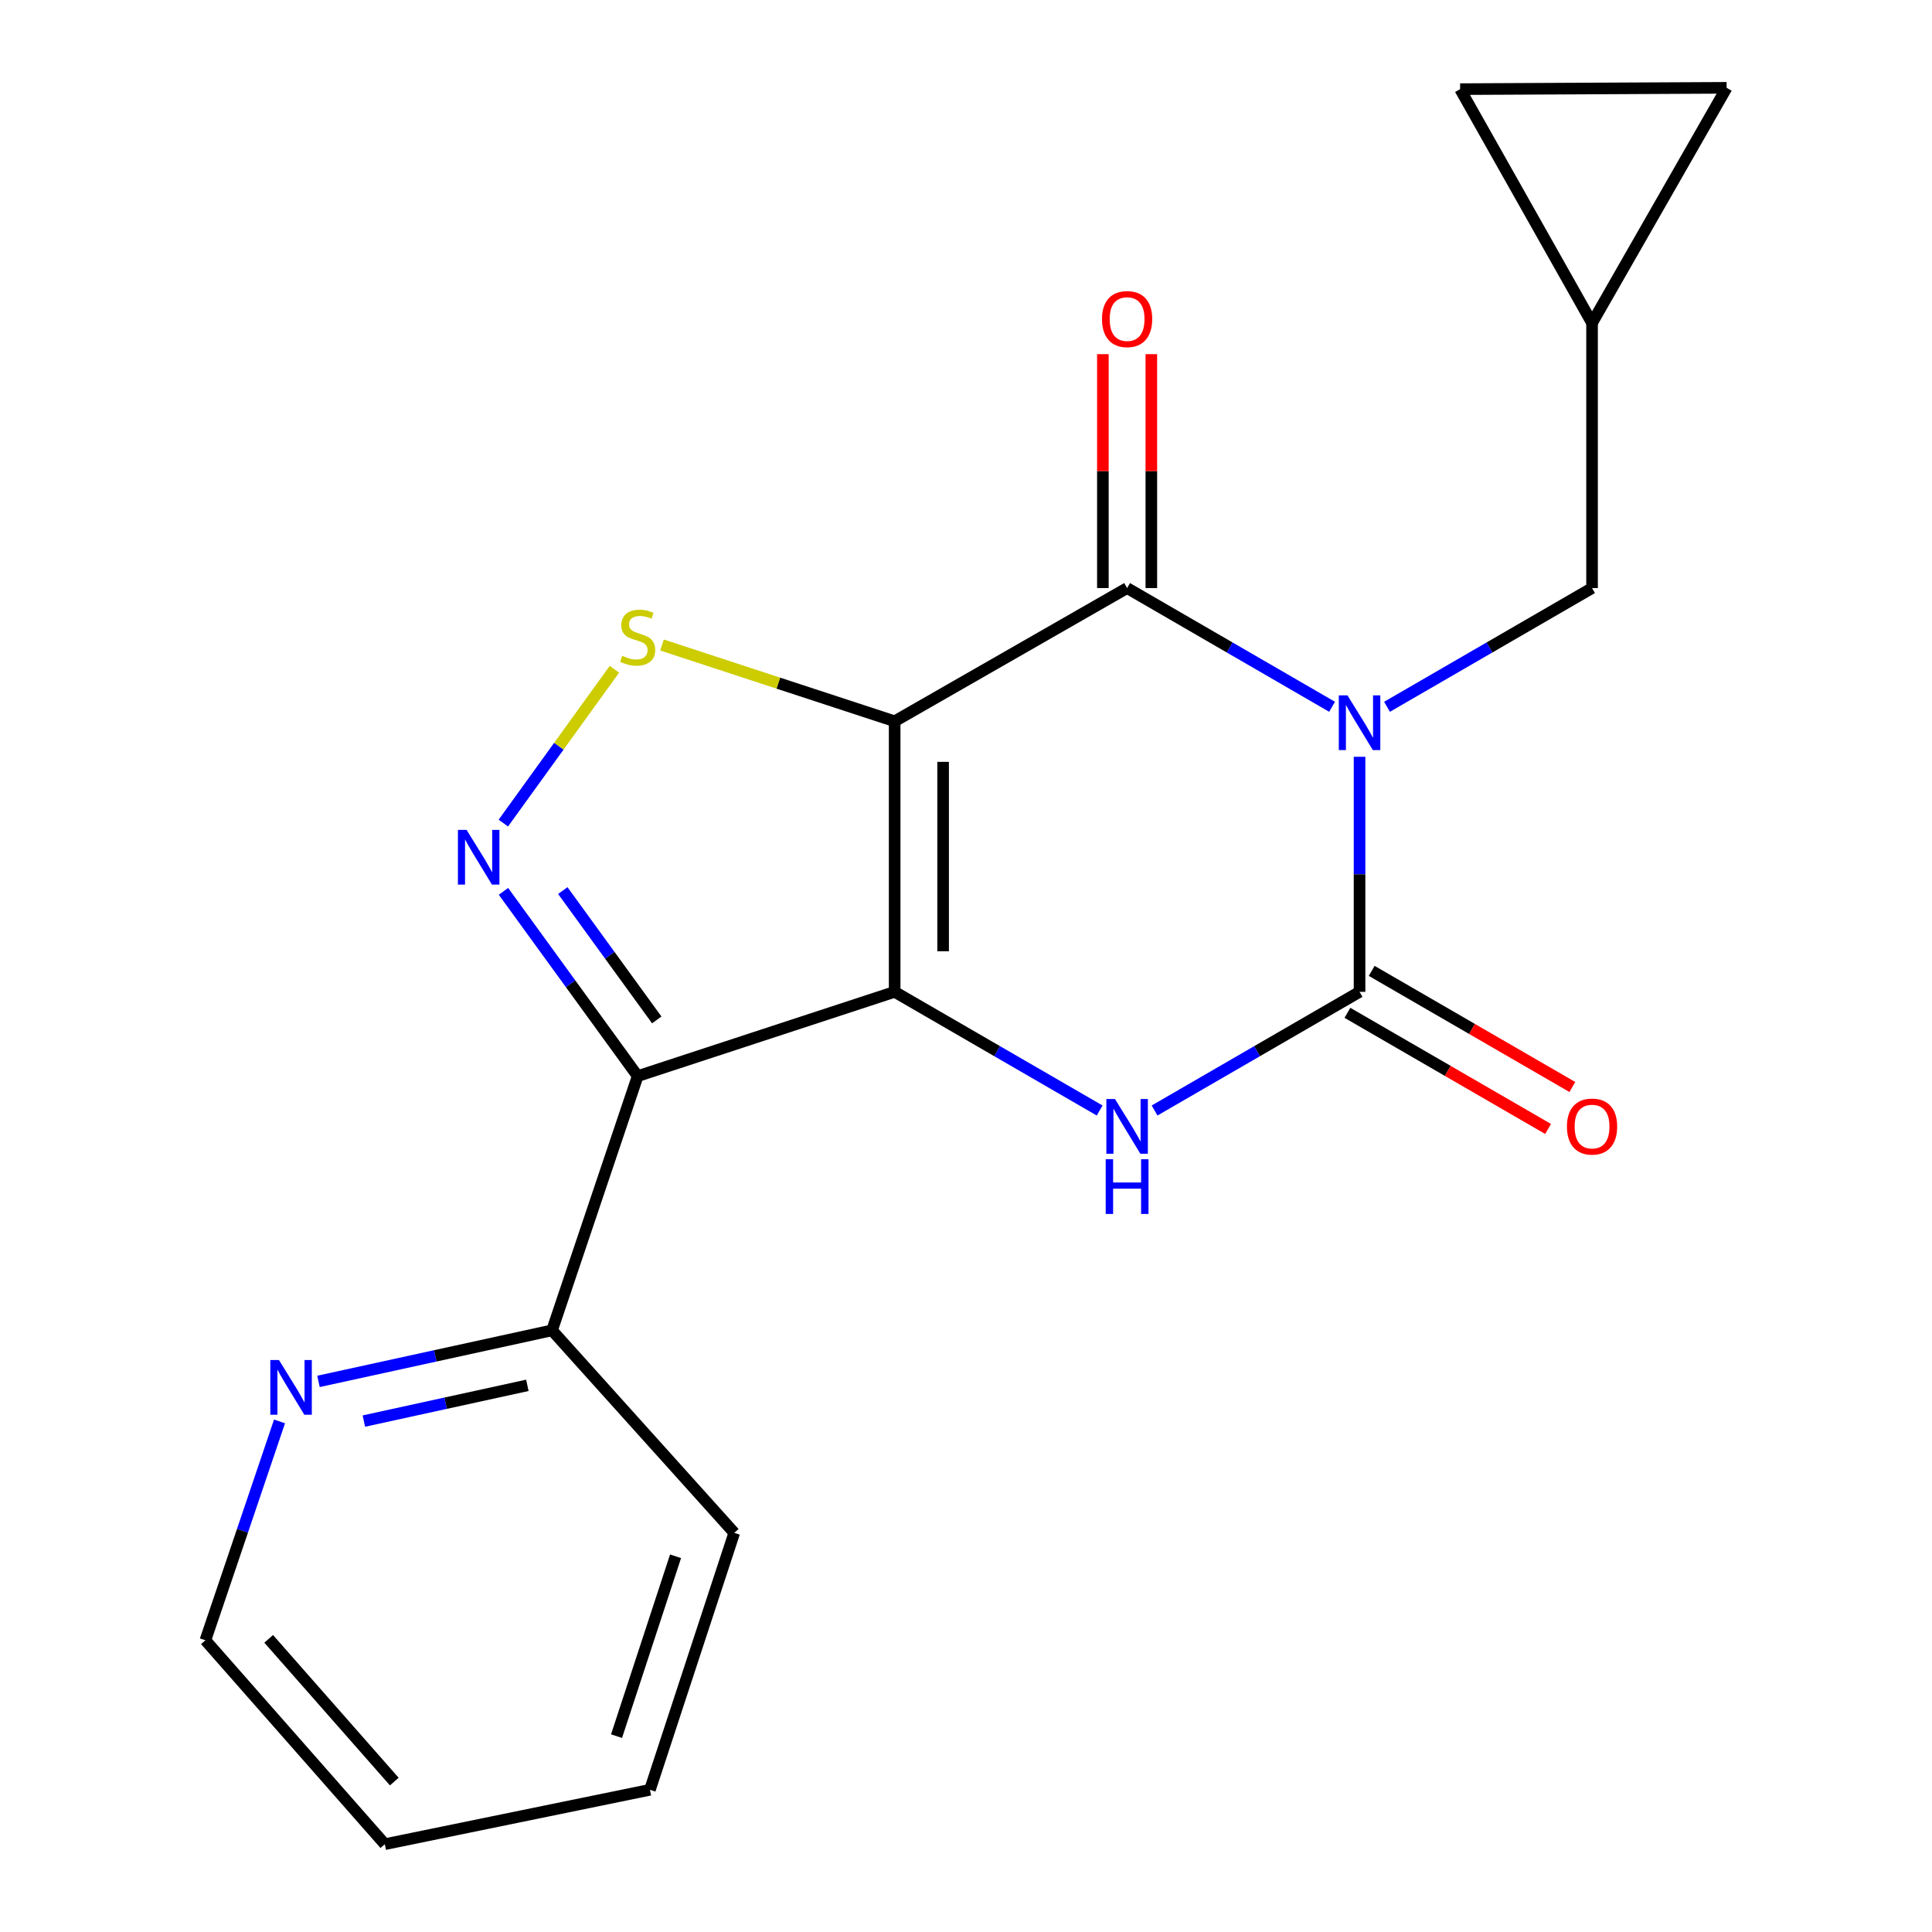 <?xml version='1.0' encoding='iso-8859-1'?>
<svg version='1.1' baseProfile='full'
              xmlns='http://www.w3.org/2000/svg'
                      xmlns:rdkit='http://www.rdkit.org/xml'
                      xmlns:xlink='http://www.w3.org/1999/xlink'
                  xml:space='preserve'
width='1000px' height='1000px' viewBox='0 0 1000 1000'>
<!-- END OF HEADER -->
<rect style='opacity:1.0;fill:#FFFFFF;stroke:none' width='1000' height='1000' x='0' y='0'> </rect>
<path class='bond-0' d='M 463.072,513.378 L 463.072,373.331' style='fill:none;fill-rule:evenodd;stroke:#000000;stroke-width:6px;stroke-linecap:butt;stroke-linejoin:miter;stroke-opacity:1' />
<path class='bond-0' d='M 488.155,492.371 L 488.155,394.338' style='fill:none;fill-rule:evenodd;stroke:#000000;stroke-width:6px;stroke-linecap:butt;stroke-linejoin:miter;stroke-opacity:1' />
<path class='bond-4' d='M 463.072,513.378 L 330.063,556.994' style='fill:none;fill-rule:evenodd;stroke:#000000;stroke-width:6px;stroke-linecap:butt;stroke-linejoin:miter;stroke-opacity:1' />
<path class='bond-5' d='M 463.072,513.378 L 516.122,544.087' style='fill:none;fill-rule:evenodd;stroke:#000000;stroke-width:6px;stroke-linecap:butt;stroke-linejoin:miter;stroke-opacity:1' />
<path class='bond-5' d='M 516.122,544.087 L 569.172,574.796' style='fill:none;fill-rule:evenodd;stroke:#0000FF;stroke-width:6px;stroke-linecap:butt;stroke-linejoin:miter;stroke-opacity:1' />
<path class='bond-2' d='M 463.072,373.331 L 583.387,304.381' style='fill:none;fill-rule:evenodd;stroke:#000000;stroke-width:6px;stroke-linecap:butt;stroke-linejoin:miter;stroke-opacity:1' />
<path class='bond-7' d='M 463.072,373.331 L 402.857,353.591' style='fill:none;fill-rule:evenodd;stroke:#000000;stroke-width:6px;stroke-linecap:butt;stroke-linejoin:miter;stroke-opacity:1' />
<path class='bond-7' d='M 402.857,353.591 L 342.642,333.852' style='fill:none;fill-rule:evenodd;stroke:#CCCC00;stroke-width:6px;stroke-linecap:butt;stroke-linejoin:miter;stroke-opacity:1' />
<path class='bond-1' d='M 703.702,391.712 L 703.702,452.545' style='fill:none;fill-rule:evenodd;stroke:#0000FF;stroke-width:6px;stroke-linecap:butt;stroke-linejoin:miter;stroke-opacity:1' />
<path class='bond-1' d='M 703.702,452.545 L 703.702,513.378' style='fill:none;fill-rule:evenodd;stroke:#000000;stroke-width:6px;stroke-linecap:butt;stroke-linejoin:miter;stroke-opacity:1' />
<path class='bond-8' d='M 717.918,365.837 L 770.981,335.109' style='fill:none;fill-rule:evenodd;stroke:#0000FF;stroke-width:6px;stroke-linecap:butt;stroke-linejoin:miter;stroke-opacity:1' />
<path class='bond-8' d='M 770.981,335.109 L 824.044,304.381' style='fill:none;fill-rule:evenodd;stroke:#000000;stroke-width:6px;stroke-linecap:butt;stroke-linejoin:miter;stroke-opacity:1' />
<path class='bond-21' d='M 689.486,365.835 L 636.436,335.108' style='fill:none;fill-rule:evenodd;stroke:#0000FF;stroke-width:6px;stroke-linecap:butt;stroke-linejoin:miter;stroke-opacity:1' />
<path class='bond-21' d='M 636.436,335.108 L 583.387,304.381' style='fill:none;fill-rule:evenodd;stroke:#000000;stroke-width:6px;stroke-linecap:butt;stroke-linejoin:miter;stroke-opacity:1' />
<path class='bond-12' d='M 595.928,304.381 L 595.928,243.848' style='fill:none;fill-rule:evenodd;stroke:#000000;stroke-width:6px;stroke-linecap:butt;stroke-linejoin:miter;stroke-opacity:1' />
<path class='bond-12' d='M 595.928,243.848 L 595.928,183.315' style='fill:none;fill-rule:evenodd;stroke:#FF0000;stroke-width:6px;stroke-linecap:butt;stroke-linejoin:miter;stroke-opacity:1' />
<path class='bond-12' d='M 570.845,304.381 L 570.845,243.848' style='fill:none;fill-rule:evenodd;stroke:#000000;stroke-width:6px;stroke-linecap:butt;stroke-linejoin:miter;stroke-opacity:1' />
<path class='bond-12' d='M 570.845,243.848 L 570.845,183.315' style='fill:none;fill-rule:evenodd;stroke:#FF0000;stroke-width:6px;stroke-linecap:butt;stroke-linejoin:miter;stroke-opacity:1' />
<path class='bond-3' d='M 703.702,513.378 L 650.652,544.087' style='fill:none;fill-rule:evenodd;stroke:#000000;stroke-width:6px;stroke-linecap:butt;stroke-linejoin:miter;stroke-opacity:1' />
<path class='bond-3' d='M 650.652,544.087 L 597.602,574.796' style='fill:none;fill-rule:evenodd;stroke:#0000FF;stroke-width:6px;stroke-linecap:butt;stroke-linejoin:miter;stroke-opacity:1' />
<path class='bond-11' d='M 697.42,524.232 L 749.353,554.288' style='fill:none;fill-rule:evenodd;stroke:#000000;stroke-width:6px;stroke-linecap:butt;stroke-linejoin:miter;stroke-opacity:1' />
<path class='bond-11' d='M 749.353,554.288 L 801.286,584.344' style='fill:none;fill-rule:evenodd;stroke:#FF0000;stroke-width:6px;stroke-linecap:butt;stroke-linejoin:miter;stroke-opacity:1' />
<path class='bond-11' d='M 709.984,502.523 L 761.917,532.579' style='fill:none;fill-rule:evenodd;stroke:#000000;stroke-width:6px;stroke-linecap:butt;stroke-linejoin:miter;stroke-opacity:1' />
<path class='bond-11' d='M 761.917,532.579 L 813.85,562.635' style='fill:none;fill-rule:evenodd;stroke:#FF0000;stroke-width:6px;stroke-linecap:butt;stroke-linejoin:miter;stroke-opacity:1' />
<path class='bond-6' d='M 330.063,556.994 L 295.328,509.179' style='fill:none;fill-rule:evenodd;stroke:#000000;stroke-width:6px;stroke-linecap:butt;stroke-linejoin:miter;stroke-opacity:1' />
<path class='bond-6' d='M 295.328,509.179 L 260.592,461.363' style='fill:none;fill-rule:evenodd;stroke:#0000FF;stroke-width:6px;stroke-linecap:butt;stroke-linejoin:miter;stroke-opacity:1' />
<path class='bond-6' d='M 339.936,527.907 L 315.621,494.437' style='fill:none;fill-rule:evenodd;stroke:#000000;stroke-width:6px;stroke-linecap:butt;stroke-linejoin:miter;stroke-opacity:1' />
<path class='bond-6' d='M 315.621,494.437 L 291.306,460.966' style='fill:none;fill-rule:evenodd;stroke:#0000FF;stroke-width:6px;stroke-linecap:butt;stroke-linejoin:miter;stroke-opacity:1' />
<path class='bond-9' d='M 330.063,556.994 L 285.736,688.582' style='fill:none;fill-rule:evenodd;stroke:#000000;stroke-width:6px;stroke-linecap:butt;stroke-linejoin:miter;stroke-opacity:1' />
<path class='bond-20' d='M 260.525,426.028 L 289.269,386.222' style='fill:none;fill-rule:evenodd;stroke:#0000FF;stroke-width:6px;stroke-linecap:butt;stroke-linejoin:miter;stroke-opacity:1' />
<path class='bond-20' d='M 289.269,386.222 L 318.013,346.415' style='fill:none;fill-rule:evenodd;stroke:#CCCC00;stroke-width:6px;stroke-linecap:butt;stroke-linejoin:miter;stroke-opacity:1' />
<path class='bond-10' d='M 824.044,304.381 L 824.044,167.191' style='fill:none;fill-rule:evenodd;stroke:#000000;stroke-width:6px;stroke-linecap:butt;stroke-linejoin:miter;stroke-opacity:1' />
<path class='bond-15' d='M 285.736,688.582 L 225.291,701.795' style='fill:none;fill-rule:evenodd;stroke:#000000;stroke-width:6px;stroke-linecap:butt;stroke-linejoin:miter;stroke-opacity:1' />
<path class='bond-15' d='M 225.291,701.795 L 164.847,715.007' style='fill:none;fill-rule:evenodd;stroke:#0000FF;stroke-width:6px;stroke-linecap:butt;stroke-linejoin:miter;stroke-opacity:1' />
<path class='bond-15' d='M 272.959,717.05 L 230.648,726.299' style='fill:none;fill-rule:evenodd;stroke:#000000;stroke-width:6px;stroke-linecap:butt;stroke-linejoin:miter;stroke-opacity:1' />
<path class='bond-15' d='M 230.648,726.299 L 188.336,735.548' style='fill:none;fill-rule:evenodd;stroke:#0000FF;stroke-width:6px;stroke-linecap:butt;stroke-linejoin:miter;stroke-opacity:1' />
<path class='bond-17' d='M 285.736,688.582 L 380.048,793.401' style='fill:none;fill-rule:evenodd;stroke:#000000;stroke-width:6px;stroke-linecap:butt;stroke-linejoin:miter;stroke-opacity:1' />
<path class='bond-13' d='M 824.044,167.191 L 893.691,45.455' style='fill:none;fill-rule:evenodd;stroke:#000000;stroke-width:6px;stroke-linecap:butt;stroke-linejoin:miter;stroke-opacity:1' />
<path class='bond-14' d='M 824.044,167.191 L 755.763,46.137' style='fill:none;fill-rule:evenodd;stroke:#000000;stroke-width:6px;stroke-linecap:butt;stroke-linejoin:miter;stroke-opacity:1' />
<path class='bond-23' d='M 893.691,45.455 L 755.763,46.137' style='fill:none;fill-rule:evenodd;stroke:#000000;stroke-width:6px;stroke-linecap:butt;stroke-linejoin:miter;stroke-opacity:1' />
<path class='bond-16' d='M 144.682,735.725 L 125.496,792.364' style='fill:none;fill-rule:evenodd;stroke:#0000FF;stroke-width:6px;stroke-linecap:butt;stroke-linejoin:miter;stroke-opacity:1' />
<path class='bond-16' d='M 125.496,792.364 L 106.309,849.002' style='fill:none;fill-rule:evenodd;stroke:#000000;stroke-width:6px;stroke-linecap:butt;stroke-linejoin:miter;stroke-opacity:1' />
<path class='bond-22' d='M 106.309,849.002 L 199.185,954.545' style='fill:none;fill-rule:evenodd;stroke:#000000;stroke-width:6px;stroke-linecap:butt;stroke-linejoin:miter;stroke-opacity:1' />
<path class='bond-22' d='M 139.07,848.263 L 204.084,922.144' style='fill:none;fill-rule:evenodd;stroke:#000000;stroke-width:6px;stroke-linecap:butt;stroke-linejoin:miter;stroke-opacity:1' />
<path class='bond-19' d='M 380.048,793.401 L 336.403,926.397' style='fill:none;fill-rule:evenodd;stroke:#000000;stroke-width:6px;stroke-linecap:butt;stroke-linejoin:miter;stroke-opacity:1' />
<path class='bond-19' d='M 349.668,805.53 L 319.117,898.626' style='fill:none;fill-rule:evenodd;stroke:#000000;stroke-width:6px;stroke-linecap:butt;stroke-linejoin:miter;stroke-opacity:1' />
<path class='bond-18' d='M 199.185,954.545 L 336.403,926.397' style='fill:none;fill-rule:evenodd;stroke:#000000;stroke-width:6px;stroke-linecap:butt;stroke-linejoin:miter;stroke-opacity:1' />
<path  class='atom-2' d='M 697.442 359.909
L 706.722 374.909
Q 707.642 376.389, 709.122 379.069
Q 710.602 381.749, 710.682 381.909
L 710.682 359.909
L 714.442 359.909
L 714.442 388.229
L 710.562 388.229
L 700.602 371.829
Q 699.442 369.909, 698.202 367.709
Q 697.002 365.509, 696.642 364.829
L 696.642 388.229
L 692.962 388.229
L 692.962 359.909
L 697.442 359.909
' fill='#0000FF'/>
<path  class='atom-6' d='M 577.127 568.865
L 586.407 583.865
Q 587.327 585.345, 588.807 588.025
Q 590.287 590.705, 590.367 590.865
L 590.367 568.865
L 594.127 568.865
L 594.127 597.185
L 590.247 597.185
L 580.287 580.785
Q 579.127 578.865, 577.887 576.665
Q 576.687 574.465, 576.327 573.785
L 576.327 597.185
L 572.647 597.185
L 572.647 568.865
L 577.127 568.865
' fill='#0000FF'/>
<path  class='atom-6' d='M 572.307 600.017
L 576.147 600.017
L 576.147 612.057
L 590.627 612.057
L 590.627 600.017
L 594.467 600.017
L 594.467 628.337
L 590.627 628.337
L 590.627 615.257
L 576.147 615.257
L 576.147 628.337
L 572.307 628.337
L 572.307 600.017
' fill='#0000FF'/>
<path  class='atom-7' d='M 241.503 429.543
L 250.783 444.543
Q 251.703 446.023, 253.183 448.703
Q 254.663 451.383, 254.743 451.543
L 254.743 429.543
L 258.503 429.543
L 258.503 457.863
L 254.623 457.863
L 244.663 441.463
Q 243.503 439.543, 242.263 437.343
Q 241.063 435.143, 240.703 434.463
L 240.703 457.863
L 237.023 457.863
L 237.023 429.543
L 241.503 429.543
' fill='#0000FF'/>
<path  class='atom-8' d='M 322.063 339.448
Q 322.383 339.568, 323.703 340.128
Q 325.023 340.688, 326.463 341.048
Q 327.943 341.368, 329.383 341.368
Q 332.063 341.368, 333.623 340.088
Q 335.183 338.768, 335.183 336.488
Q 335.183 334.928, 334.383 333.968
Q 333.623 333.008, 332.423 332.488
Q 331.223 331.968, 329.223 331.368
Q 326.703 330.608, 325.183 329.888
Q 323.703 329.168, 322.623 327.648
Q 321.583 326.128, 321.583 323.568
Q 321.583 320.008, 323.983 317.808
Q 326.423 315.608, 331.223 315.608
Q 334.503 315.608, 338.223 317.168
L 337.303 320.248
Q 333.903 318.848, 331.343 318.848
Q 328.583 318.848, 327.063 320.008
Q 325.543 321.128, 325.583 323.088
Q 325.583 324.608, 326.343 325.528
Q 327.143 326.448, 328.263 326.968
Q 329.423 327.488, 331.343 328.088
Q 333.903 328.888, 335.423 329.688
Q 336.943 330.488, 338.023 332.128
Q 339.143 333.728, 339.143 336.488
Q 339.143 340.408, 336.503 342.528
Q 333.903 344.608, 329.543 344.608
Q 327.023 344.608, 325.103 344.048
Q 323.223 343.528, 320.983 342.608
L 322.063 339.448
' fill='#CCCC00'/>
<path  class='atom-12' d='M 811.044 583.105
Q 811.044 576.305, 814.404 572.505
Q 817.764 568.705, 824.044 568.705
Q 830.324 568.705, 833.684 572.505
Q 837.044 576.305, 837.044 583.105
Q 837.044 589.985, 833.644 593.905
Q 830.244 597.785, 824.044 597.785
Q 817.804 597.785, 814.404 593.905
Q 811.044 590.025, 811.044 583.105
M 824.044 594.585
Q 828.364 594.585, 830.684 591.705
Q 833.044 588.785, 833.044 583.105
Q 833.044 577.545, 830.684 574.745
Q 828.364 571.905, 824.044 571.905
Q 819.724 571.905, 817.364 574.705
Q 815.044 577.505, 815.044 583.105
Q 815.044 588.825, 817.364 591.705
Q 819.724 594.585, 824.044 594.585
' fill='#FF0000'/>
<path  class='atom-13' d='M 570.387 165.153
Q 570.387 158.353, 573.747 154.553
Q 577.107 150.753, 583.387 150.753
Q 589.667 150.753, 593.027 154.553
Q 596.387 158.353, 596.387 165.153
Q 596.387 172.033, 592.987 175.953
Q 589.587 179.833, 583.387 179.833
Q 577.147 179.833, 573.747 175.953
Q 570.387 172.073, 570.387 165.153
M 583.387 176.633
Q 587.707 176.633, 590.027 173.753
Q 592.387 170.833, 592.387 165.153
Q 592.387 159.593, 590.027 156.793
Q 587.707 153.953, 583.387 153.953
Q 579.067 153.953, 576.707 156.753
Q 574.387 159.553, 574.387 165.153
Q 574.387 170.873, 576.707 173.753
Q 579.067 176.633, 583.387 176.633
' fill='#FF0000'/>
<path  class='atom-16' d='M 144.39 703.95
L 153.67 718.95
Q 154.59 720.43, 156.07 723.11
Q 157.55 725.79, 157.63 725.95
L 157.63 703.95
L 161.39 703.95
L 161.39 732.27
L 157.51 732.27
L 147.55 715.87
Q 146.39 713.95, 145.15 711.75
Q 143.95 709.55, 143.59 708.87
L 143.59 732.27
L 139.91 732.27
L 139.91 703.95
L 144.39 703.95
' fill='#0000FF'/>
</svg>
